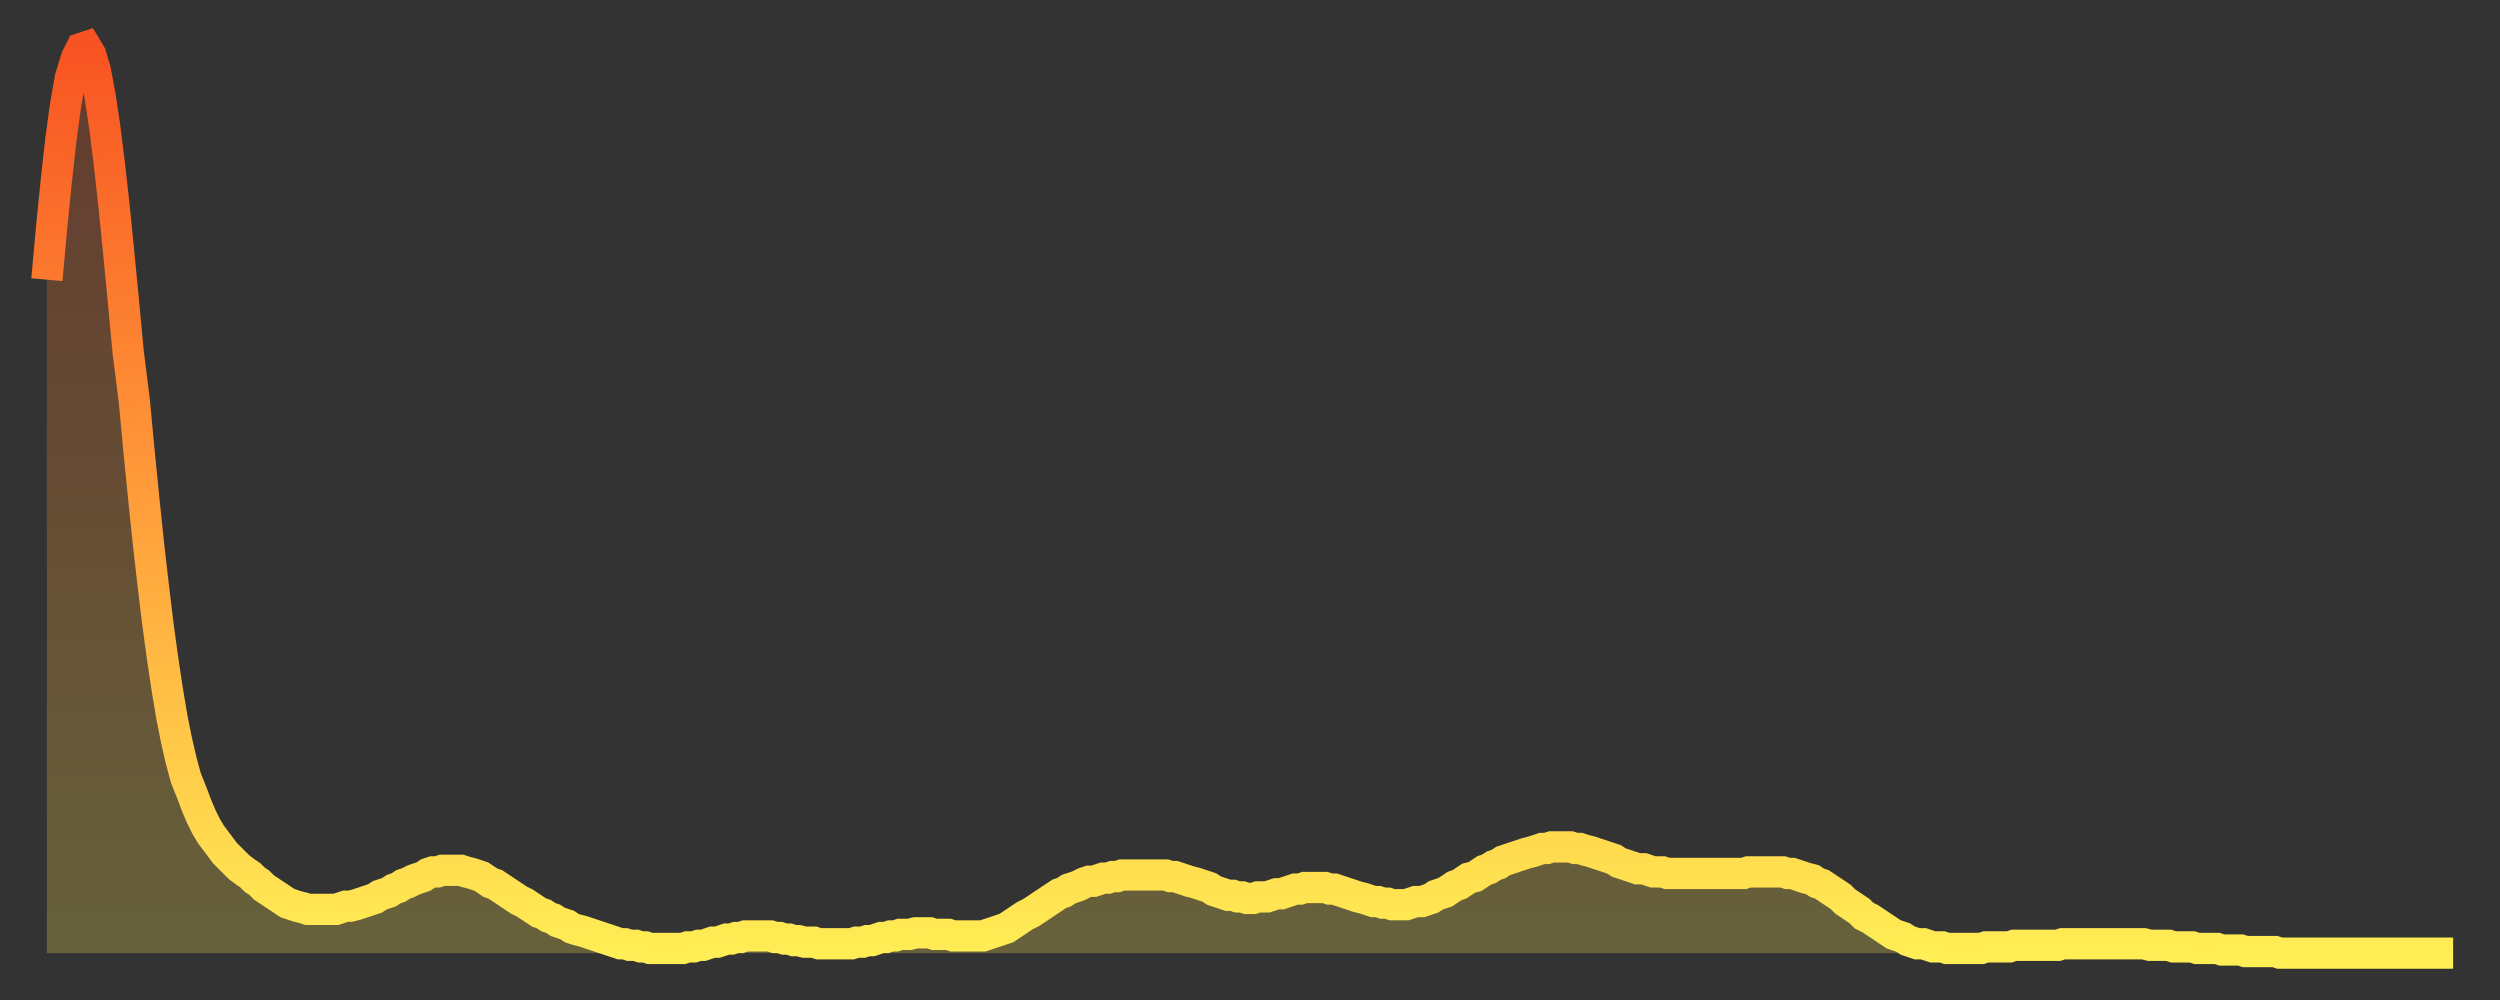 <?xml version="1.0" encoding="utf-8" ?>
<svg baseProfile="full" height="64" version="1.1" width="160" xmlns="http://www.w3.org/2000/svg" xmlns:ev="http://www.w3.org/2001/xml-events" xmlns:xlink="http://www.w3.org/1999/xlink"><rect width="100%" height="100%" fill="#333333" stroke="none"/><defs><linearGradient id="id132260" x1="0" x2="0" y1="0" y2="1"><stop offset="0%" stop-color="#f85322" /><stop offset="50%" stop-color="#ff9d3a" /><stop offset="100%" stop-color="#ffee55" /></linearGradient></defs><g transform="translate(3,3)"><g><path d="M 0.0 14.9 0.3 11.6 0.6 8.6 0.9 5.9 1.2 3.7 1.5 2.0 1.9 0.7 2.2 0.1 2.5 0.0 2.8 0.5 3.1 1.5 3.4 3.1 3.7 5.1 4.0 7.5 4.3 10.2 4.6 13.2 4.9 16.3 5.2 19.5 5.6 22.7 5.9 25.9 6.2 28.9 6.5 31.8 6.8 34.4 7.1 36.9 7.4 39.1 7.7 41.1 8.0 42.9 8.3 44.4 8.6 45.7 8.9 46.8 9.3 47.8 9.6 48.6 9.9 49.3 10.2 49.9 10.5 50.4 10.8 50.8 11.1 51.2 11.4 51.6 11.7 51.9 12.0 52.2 12.3 52.5 12.7 52.8 13.0 53.0 13.3 53.3 13.6 53.5 13.9 53.8 14.2 54.0 14.5 54.2 14.8 54.4 15.1 54.6 15.4 54.8 15.7 54.9 16.0 55.0 16.4 55.1 16.7 55.2 17.0 55.2 17.3 55.2 17.6 55.2 17.9 55.2 18.2 55.2 18.5 55.2 18.8 55.1 19.1 55.0 19.4 55.0 19.8 54.9 20.1 54.8 20.4 54.7 20.7 54.6 21.0 54.5 21.3 54.3 21.6 54.2 21.9 54.1 22.2 53.9 22.5 53.8 22.8 53.6 23.1 53.5 23.5 53.3 23.8 53.2 24.1 53.1 24.4 52.9 24.7 52.8 25.0 52.8 25.3 52.7 25.6 52.7 25.9 52.7 26.2 52.7 26.5 52.7 26.8 52.8 27.2 52.9 27.5 53.0 27.8 53.1 28.1 53.3 28.4 53.5 28.7 53.6 29.0 53.8 29.3 54.0 29.6 54.2 29.9 54.4 30.2 54.6 30.6 54.8 30.9 55.0 31.2 55.2 31.5 55.4 31.8 55.5 32.1 55.7 32.4 55.8 32.7 56.0 33.0 56.1 33.3 56.2 33.6 56.4 33.9 56.5 34.3 56.6 34.6 56.7 34.9 56.8 35.2 56.9 35.5 57.0 35.8 57.1 36.1 57.2 36.4 57.3 36.7 57.4 37.0 57.4 37.3 57.5 37.7 57.5 38.0 57.6 38.3 57.6 38.6 57.7 38.9 57.7 39.2 57.7 39.5 57.7 39.8 57.7 40.1 57.7 40.4 57.7 40.7 57.7 41.0 57.6 41.4 57.6 41.7 57.5 42.0 57.5 42.3 57.4 42.6 57.3 42.9 57.3 43.2 57.2 43.5 57.1 43.8 57.1 44.1 57.0 44.4 57.0 44.7 56.9 45.1 56.9 45.4 56.9 45.7 56.9 46.0 56.9 46.3 56.9 46.6 57.0 46.9 57.0 47.2 57.1 47.5 57.1 47.8 57.2 48.1 57.2 48.5 57.3 48.8 57.3 49.1 57.3 49.4 57.4 49.7 57.4 50.0 57.4 50.3 57.4 50.6 57.4 50.9 57.4 51.2 57.4 51.5 57.4 51.8 57.3 52.2 57.3 52.5 57.2 52.8 57.2 53.1 57.1 53.4 57.0 53.7 57.0 54.0 56.9 54.3 56.9 54.6 56.8 54.9 56.8 55.2 56.8 55.6 56.7 55.9 56.7 56.2 56.7 56.5 56.7 56.8 56.8 57.1 56.8 57.4 56.8 57.7 56.8 58.0 56.9 58.3 56.9 58.6 56.9 58.9 56.9 59.3 56.9 59.6 56.9 59.9 56.9 60.2 56.8 60.5 56.7 60.8 56.6 61.1 56.5 61.4 56.4 61.7 56.2 62.0 56.0 62.3 55.8 62.6 55.6 63.0 55.4 63.3 55.2 63.6 55.0 63.9 54.8 64.2 54.6 64.5 54.4 64.8 54.2 65.1 54.1 65.4 53.9 65.7 53.8 66.0 53.7 66.4 53.5 66.7 53.4 67.0 53.4 67.3 53.3 67.6 53.2 67.9 53.2 68.2 53.1 68.5 53.1 68.8 53.0 69.1 53.0 69.4 53.0 69.7 53.0 70.1 53.0 70.4 53.0 70.7 53.0 71.0 53.0 71.3 53.0 71.6 53.0 71.9 53.1 72.2 53.1 72.5 53.2 72.8 53.3 73.1 53.4 73.5 53.5 73.8 53.6 74.1 53.7 74.4 53.8 74.7 54.0 75.0 54.1 75.3 54.2 75.6 54.3 75.9 54.3 76.2 54.4 76.5 54.4 76.8 54.5 77.2 54.5 77.5 54.4 77.8 54.4 78.1 54.4 78.4 54.3 78.7 54.2 79.0 54.2 79.3 54.1 79.6 54.0 79.9 53.9 80.2 53.9 80.5 53.8 80.9 53.8 81.2 53.8 81.5 53.8 81.8 53.8 82.1 53.9 82.4 53.9 82.7 54.0 83.0 54.1 83.3 54.2 83.6 54.3 83.9 54.4 84.3 54.5 84.6 54.6 84.9 54.7 85.2 54.7 85.5 54.8 85.8 54.8 86.1 54.9 86.4 54.9 86.7 54.9 87.0 54.9 87.3 54.8 87.6 54.7 88.0 54.7 88.3 54.6 88.6 54.5 88.9 54.3 89.2 54.2 89.5 54.1 89.8 53.9 90.1 53.7 90.4 53.6 90.7 53.4 91.0 53.2 91.4 53.1 91.7 52.9 92.0 52.7 92.3 52.6 92.6 52.4 92.9 52.3 93.2 52.1 93.5 52.0 93.8 51.9 94.1 51.8 94.4 51.7 94.7 51.6 95.1 51.5 95.4 51.4 95.7 51.3 96.0 51.3 96.3 51.2 96.6 51.2 96.9 51.2 97.2 51.2 97.5 51.2 97.8 51.3 98.1 51.3 98.4 51.4 98.8 51.5 99.1 51.6 99.4 51.7 99.7 51.8 100.0 51.9 100.3 52.0 100.6 52.2 100.9 52.3 101.2 52.4 101.5 52.5 101.8 52.6 102.2 52.6 102.5 52.7 102.8 52.8 103.1 52.8 103.4 52.8 103.7 52.9 104.0 52.9 104.3 52.9 104.6 52.9 104.9 52.9 105.2 52.9 105.5 52.9 105.9 52.9 106.2 52.9 106.5 52.9 106.8 52.9 107.1 52.9 107.4 52.9 107.7 52.9 108.0 52.9 108.3 52.9 108.6 52.9 108.9 52.8 109.3 52.8 109.6 52.8 109.9 52.8 110.2 52.8 110.5 52.8 110.8 52.8 111.1 52.8 111.4 52.9 111.7 52.9 112.0 53.0 112.3 53.1 112.6 53.2 113.0 53.3 113.3 53.5 113.6 53.6 113.9 53.8 114.2 54.0 114.5 54.2 114.8 54.4 115.1 54.7 115.4 54.9 115.7 55.1 116.0 55.3 116.3 55.6 116.7 55.8 117.0 56.0 117.3 56.2 117.6 56.4 117.9 56.6 118.2 56.8 118.5 56.9 118.8 57.0 119.1 57.2 119.4 57.3 119.7 57.4 120.1 57.4 120.4 57.5 120.7 57.6 121.0 57.6 121.3 57.6 121.6 57.7 121.9 57.7 122.2 57.7 122.5 57.7 122.8 57.7 123.1 57.7 123.4 57.7 123.8 57.7 124.1 57.6 124.4 57.6 124.7 57.6 125.0 57.6 125.3 57.6 125.6 57.6 125.9 57.5 126.2 57.5 126.5 57.5 126.8 57.5 127.2 57.5 127.5 57.5 127.8 57.5 128.1 57.5 128.4 57.5 128.7 57.5 129.0 57.4 129.3 57.4 129.6 57.4 129.9 57.4 130.2 57.4 130.5 57.4 130.9 57.4 131.2 57.4 131.5 57.4 131.8 57.4 132.1 57.4 132.4 57.4 132.7 57.4 133.0 57.4 133.3 57.4 133.6 57.4 133.9 57.4 134.2 57.4 134.6 57.5 134.9 57.5 135.2 57.5 135.5 57.5 135.8 57.5 136.1 57.6 136.4 57.6 136.7 57.6 137.0 57.6 137.3 57.6 137.6 57.7 138.0 57.7 138.3 57.7 138.6 57.7 138.9 57.7 139.2 57.8 139.5 57.8 139.8 57.8 140.1 57.8 140.4 57.8 140.7 57.9 141.0 57.9 141.3 57.9 141.7 57.9 142.0 57.9 142.3 57.9 142.6 57.9 142.9 58.0 143.2 58.0 143.5 58.0 143.8 58.0 144.1 58.0 144.4 58.0 144.7 58.0 145.1 58.0 145.4 58.0 145.7 58.0 146.0 58.0 146.3 58.0 146.6 58.0 146.9 58.0 147.2 58.0 147.5 58.0 147.8 58.0 148.1 58.0 148.4 58.0 148.8 58.0 149.1 58.0 149.4 58.0 149.7 58.0 150.0 58.0 150.3 58.0 150.6 58.0 150.9 58.0 151.2 58.0 151.5 58.0 151.8 58.0 152.1 58.0 152.5 58.0 152.8 58.0 153.1 58.0 153.4 58.0 153.7 58.0 154.0 58.0" fill="none" id="graph-curve" opacity="1" stroke="url(#id132260)" stroke-width="2" /><path d="M 0 58 L 0.0 14.9 0.3 11.6 0.6 8.6 0.9 5.9 1.2 3.7 1.5 2.0 1.9 0.7 2.2 0.1 2.5 0.0 2.8 0.5 3.1 1.5 3.4 3.1 3.7 5.1 4.0 7.5 4.3 10.2 4.6 13.2 4.9 16.3 5.2 19.5 5.6 22.7 5.9 25.9 6.2 28.9 6.5 31.8 6.8 34.4 7.1 36.9 7.4 39.1 7.7 41.1 8.0 42.9 8.3 44.4 8.6 45.7 8.9 46.8 9.3 47.8 9.6 48.6 9.9 49.3 10.2 49.9 10.5 50.4 10.8 50.8 11.1 51.2 11.4 51.6 11.7 51.9 12.0 52.2 12.3 52.5 12.7 52.8 13.0 53.0 13.3 53.3 13.6 53.5 13.9 53.8 14.2 54.0 14.5 54.2 14.8 54.4 15.1 54.6 15.4 54.8 15.7 54.9 16.0 55.0 16.4 55.1 16.7 55.2 17.0 55.2 17.3 55.2 17.6 55.2 17.9 55.2 18.2 55.2 18.5 55.2 18.8 55.1 19.1 55.0 19.4 55.0 19.8 54.9 20.1 54.8 20.4 54.7 20.7 54.6 21.0 54.5 21.3 54.3 21.6 54.2 21.9 54.1 22.2 53.9 22.5 53.8 22.8 53.6 23.1 53.5 23.5 53.3 23.8 53.2 24.1 53.1 24.4 52.9 24.7 52.8 25.0 52.8 25.3 52.7 25.6 52.7 25.9 52.7 26.2 52.7 26.5 52.7 26.8 52.8 27.2 52.9 27.5 53.0 27.8 53.1 28.1 53.3 28.4 53.5 28.7 53.6 29.0 53.8 29.3 54.0 29.6 54.2 29.9 54.4 30.2 54.6 30.6 54.8 30.9 55.0 31.2 55.2 31.5 55.4 31.8 55.5 32.1 55.7 32.4 55.8 32.7 56.0 33.0 56.1 33.3 56.2 33.6 56.4 33.9 56.5 34.3 56.6 34.6 56.7 34.9 56.8 35.2 56.9 35.5 57.0 35.8 57.1 36.1 57.2 36.4 57.3 36.7 57.4 37.0 57.4 37.3 57.5 37.7 57.5 38.0 57.6 38.3 57.6 38.6 57.7 38.9 57.7 39.2 57.7 39.5 57.7 39.8 57.7 40.1 57.7 40.4 57.7 40.7 57.7 41.0 57.6 41.4 57.6 41.7 57.5 42.0 57.5 42.3 57.4 42.6 57.3 42.9 57.3 43.2 57.2 43.5 57.1 43.8 57.1 44.1 57.0 44.4 57.0 44.7 56.9 45.1 56.9 45.4 56.9 45.7 56.9 46.0 56.9 46.3 56.9 46.6 57.0 46.9 57.0 47.2 57.1 47.5 57.1 47.8 57.2 48.1 57.2 48.5 57.3 48.8 57.3 49.1 57.3 49.4 57.4 49.7 57.4 50.0 57.4 50.3 57.4 50.6 57.4 50.9 57.4 51.2 57.4 51.5 57.4 51.8 57.3 52.2 57.3 52.5 57.2 52.8 57.2 53.1 57.1 53.4 57.0 53.7 57.0 54.0 56.9 54.3 56.9 54.6 56.8 54.9 56.8 55.2 56.8 55.6 56.7 55.9 56.7 56.2 56.7 56.5 56.7 56.8 56.8 57.1 56.8 57.4 56.8 57.7 56.8 58.0 56.9 58.3 56.9 58.6 56.9 58.9 56.9 59.3 56.9 59.6 56.9 59.9 56.9 60.2 56.8 60.5 56.7 60.8 56.6 61.1 56.5 61.4 56.4 61.7 56.2 62.0 56.0 62.3 55.8 62.6 55.6 63.0 55.4 63.3 55.2 63.6 55.0 63.9 54.8 64.2 54.6 64.5 54.4 64.8 54.2 65.1 54.1 65.4 53.9 65.7 53.8 66.0 53.7 66.4 53.5 66.7 53.4 67.0 53.4 67.3 53.3 67.6 53.2 67.9 53.2 68.2 53.1 68.5 53.1 68.8 53.0 69.1 53.0 69.4 53.0 69.7 53.0 70.1 53.0 70.4 53.0 70.7 53.0 71.0 53.0 71.3 53.0 71.6 53.0 71.9 53.1 72.2 53.1 72.5 53.2 72.8 53.3 73.1 53.4 73.5 53.5 73.8 53.6 74.1 53.7 74.4 53.8 74.7 54.0 75.0 54.1 75.3 54.2 75.6 54.3 75.9 54.3 76.2 54.4 76.5 54.4 76.8 54.5 77.2 54.5 77.5 54.4 77.8 54.4 78.1 54.4 78.4 54.3 78.7 54.2 79.0 54.2 79.3 54.1 79.6 54.0 79.9 53.9 80.2 53.9 80.5 53.8 80.9 53.8 81.2 53.8 81.5 53.8 81.8 53.8 82.1 53.9 82.4 53.9 82.7 54.0 83.0 54.1 83.3 54.2 83.6 54.3 83.9 54.4 84.3 54.5 84.6 54.6 84.9 54.7 85.2 54.7 85.5 54.8 85.8 54.8 86.1 54.9 86.4 54.9 86.7 54.9 87.0 54.9 87.3 54.8 87.6 54.7 88.0 54.7 88.3 54.6 88.6 54.5 88.9 54.3 89.2 54.2 89.5 54.1 89.8 53.9 90.1 53.7 90.4 53.6 90.7 53.4 91.0 53.2 91.4 53.1 91.7 52.9 92.0 52.7 92.3 52.6 92.6 52.4 92.9 52.3 93.2 52.1 93.5 52.0 93.8 51.9 94.1 51.8 94.4 51.7 94.7 51.6 95.1 51.5 95.4 51.4 95.7 51.3 96.0 51.3 96.3 51.2 96.6 51.2 96.9 51.2 97.2 51.2 97.5 51.2 97.8 51.3 98.1 51.3 98.4 51.4 98.8 51.5 99.1 51.6 99.4 51.7 99.7 51.8 100.0 51.9 100.3 52.0 100.6 52.2 100.9 52.3 101.2 52.4 101.5 52.5 101.8 52.6 102.2 52.6 102.5 52.7 102.8 52.8 103.1 52.8 103.4 52.8 103.7 52.9 104.0 52.9 104.3 52.9 104.6 52.9 104.9 52.9 105.2 52.9 105.5 52.9 105.9 52.9 106.2 52.9 106.5 52.9 106.8 52.9 107.1 52.9 107.4 52.9 107.7 52.9 108.0 52.9 108.3 52.9 108.6 52.9 108.9 52.8 109.3 52.8 109.6 52.8 109.9 52.8 110.2 52.8 110.5 52.8 110.8 52.8 111.1 52.8 111.4 52.9 111.7 52.9 112.0 53.0 112.3 53.1 112.6 53.2 113.0 53.3 113.3 53.5 113.6 53.6 113.9 53.8 114.2 54.0 114.5 54.2 114.8 54.4 115.1 54.7 115.4 54.9 115.7 55.1 116.0 55.3 116.3 55.6 116.7 55.8 117.0 56.0 117.3 56.2 117.6 56.4 117.9 56.6 118.2 56.8 118.5 56.9 118.8 57.0 119.1 57.2 119.4 57.3 119.7 57.4 120.1 57.4 120.4 57.5 120.7 57.6 121.0 57.6 121.3 57.6 121.6 57.7 121.9 57.7 122.2 57.7 122.5 57.7 122.8 57.7 123.1 57.7 123.4 57.7 123.8 57.7 124.1 57.6 124.4 57.6 124.7 57.6 125.0 57.6 125.3 57.6 125.6 57.6 125.9 57.5 126.2 57.5 126.5 57.5 126.8 57.5 127.2 57.5 127.5 57.5 127.8 57.5 128.1 57.5 128.4 57.5 128.7 57.5 129.0 57.4 129.3 57.4 129.6 57.4 129.9 57.4 130.2 57.4 130.5 57.4 130.9 57.4 131.2 57.4 131.5 57.4 131.8 57.4 132.1 57.4 132.4 57.4 132.7 57.4 133.0 57.4 133.3 57.4 133.6 57.4 133.9 57.4 134.2 57.4 134.6 57.5 134.9 57.5 135.2 57.5 135.5 57.5 135.8 57.5 136.1 57.6 136.4 57.6 136.7 57.6 137.0 57.6 137.3 57.6 137.6 57.7 138.0 57.7 138.3 57.7 138.6 57.7 138.9 57.7 139.2 57.8 139.5 57.8 139.8 57.8 140.1 57.8 140.4 57.8 140.7 57.9 141.0 57.9 141.3 57.9 141.7 57.9 142.0 57.9 142.3 57.9 142.6 57.9 142.9 58.0 143.2 58.0 143.5 58.0 143.8 58.0 144.1 58.0 144.4 58.0 144.7 58.0 145.1 58.0 145.4 58.0 145.7 58.0 146.0 58.0 146.3 58.0 146.6 58.0 146.9 58.0 147.2 58.0 147.5 58.0 147.8 58.0 148.1 58.0 148.4 58.0 148.8 58.0 149.1 58.0 149.4 58.0 149.7 58.0 150.0 58.0 150.3 58.0 150.6 58.0 150.9 58.0 151.2 58.0 151.5 58.0 151.8 58.0 152.1 58.0 152.5 58.0 152.8 58.0 153.1 58.0 153.4 58.0 153.7 58.0 154.0 58.0 154 58" fill="url(#id132260)" fill-opacity=".25" id="graph-shadow" /></g></g></svg>